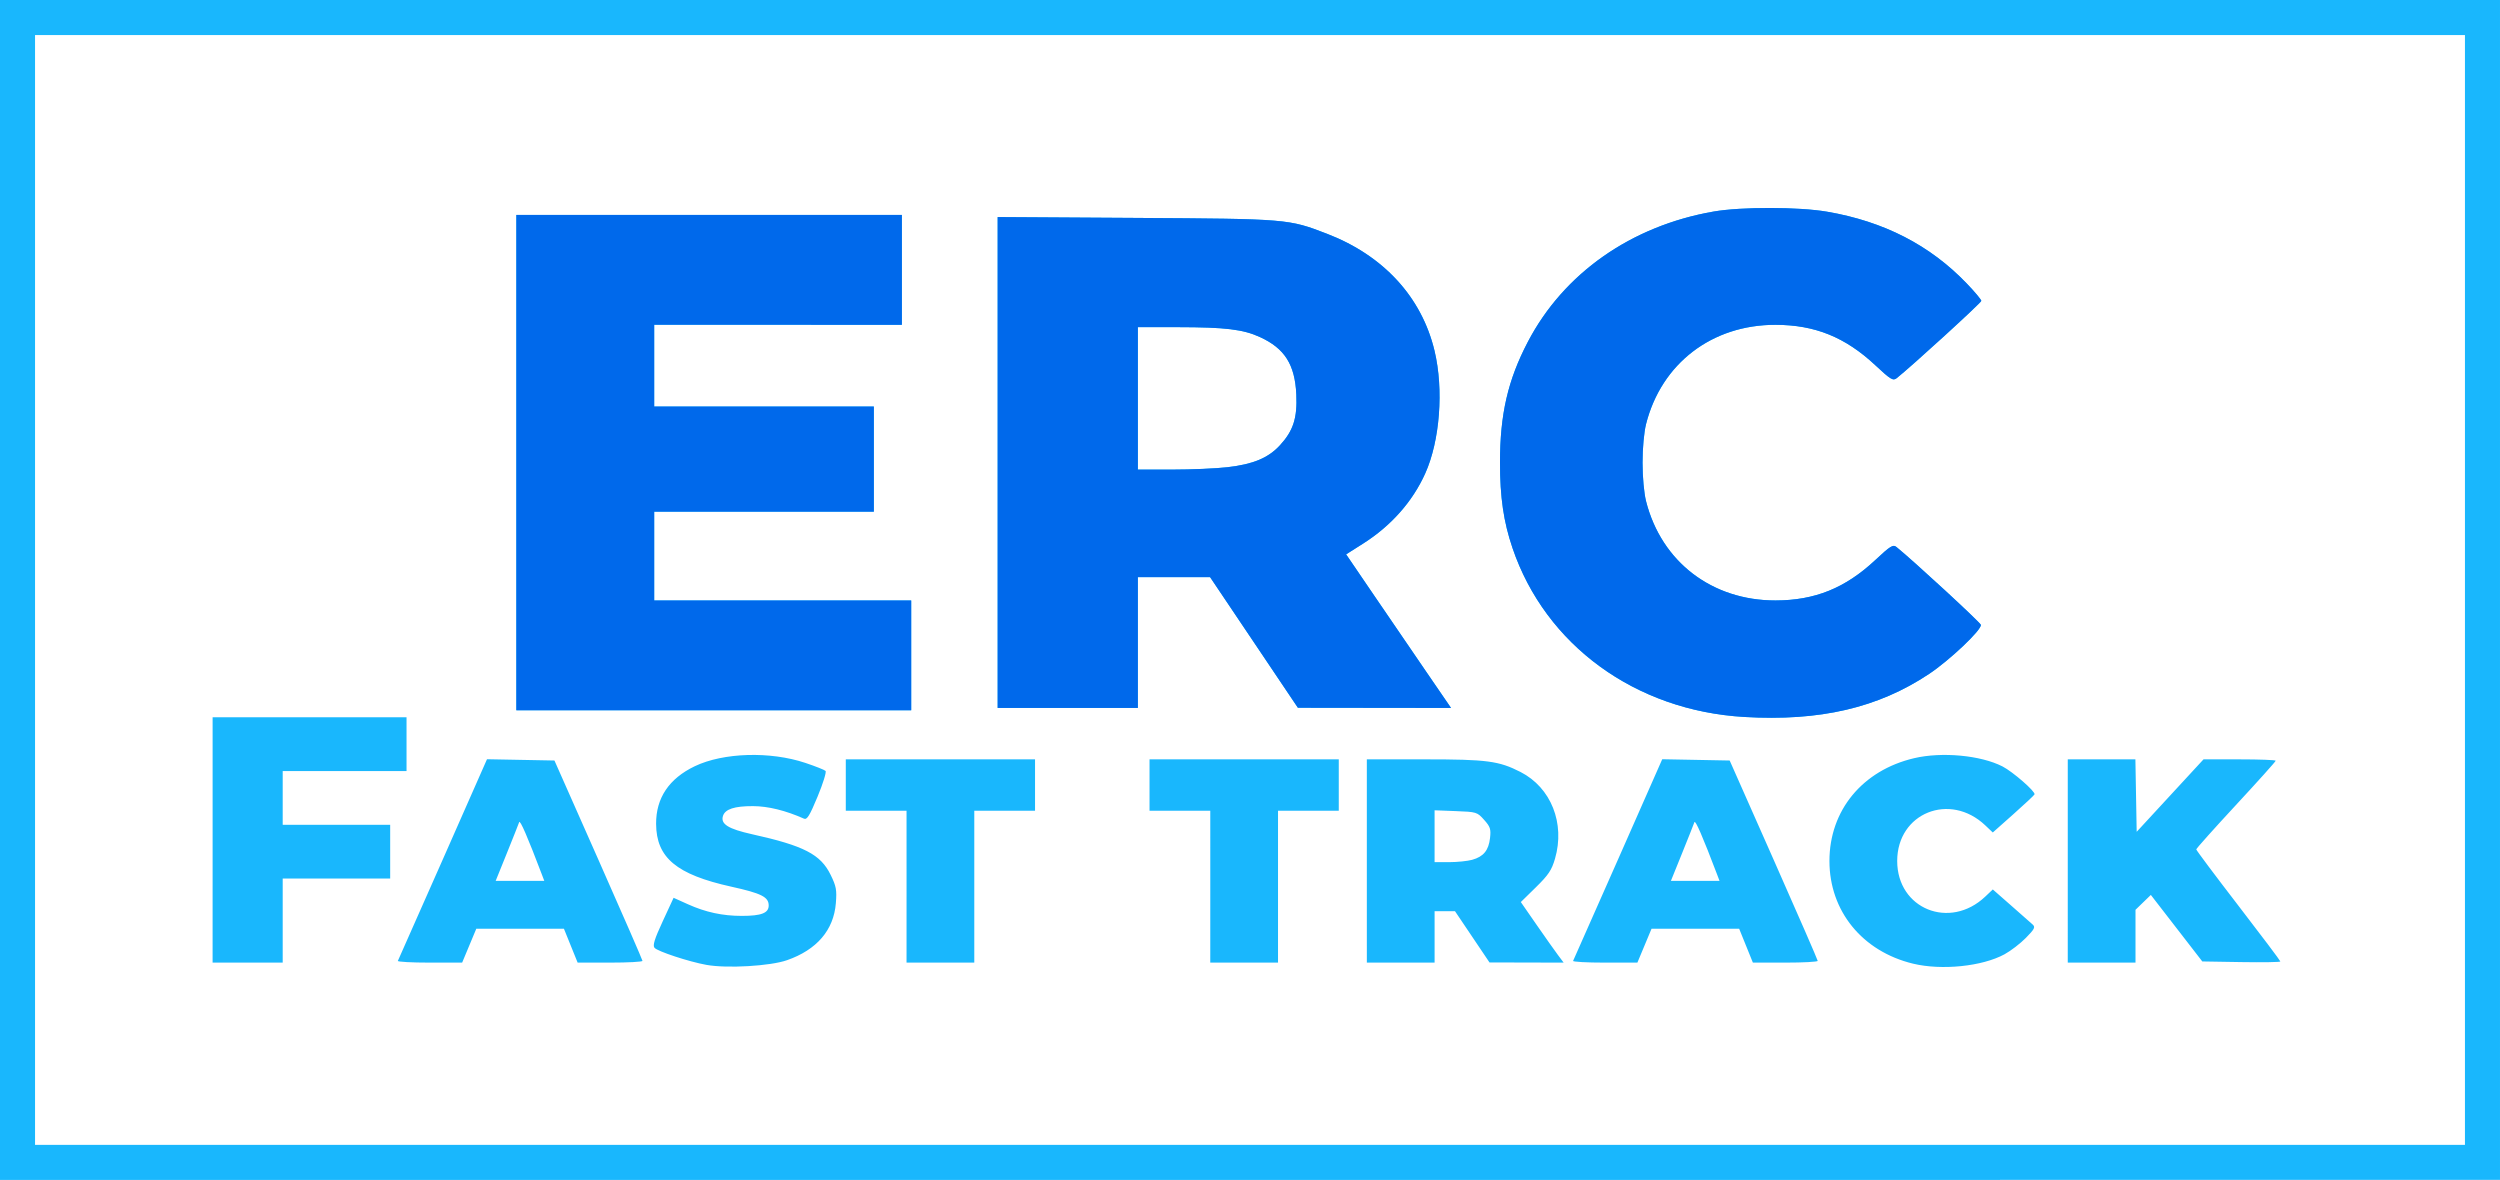 <?xml version="1.0" encoding="UTF-8" standalone="no"?>
<svg
   xmlns:dc="http://purl.org/dc/elements/1.1/"
   xmlns:cc="http://creativecommons.org/ns#"
   xmlns:rdf="http://www.w3.org/1999/02/22-rdf-syntax-ns#"
   xmlns:svg="http://www.w3.org/2000/svg"
   xmlns="http://www.w3.org/2000/svg"
   xmlns:sodipodi="http://sodipodi.sourceforge.net/DTD/sodipodi-0.dtd"
   xmlns:inkscape="http://www.inkscape.org/namespaces/inkscape"
   width="377.472mm"
   height="178.153mm"
   viewBox="0 0 377.472 178.153"
   version="1.1"
   id="svg8"
   inkscape:version="1.0.2 (e86c870879, 2021-01-15, custom)"
   sodipodi:docname="logo-color.svg">
  <defs
     id="defs2" />
  <sodipodi:namedview
     id="base"
     pagecolor="#ffffff"
     bordercolor="#666666"
     borderopacity="1.0"
     inkscape:pageopacity="0.0"
     inkscape:pageshadow="2"
     inkscape:zoom="0.7"
     inkscape:cx="1075.525"
     inkscape:cy="477.00849"
     inkscape:document-units="mm"
     inkscape:current-layer="layer1"
     inkscape:document-rotation="0"
     showgrid="false"
     fit-margin-top="0"
     fit-margin-left="0"
     fit-margin-right="0"
     fit-margin-bottom="0"
     inkscape:window-width="3840"
     inkscape:window-height="2089"
     inkscape:window-x="1912"
     inkscape:window-y="-8"
     inkscape:window-maximized="1" />
  <g
     inkscape:label="Layer 1"
     inkscape:groupmode="layer"
     id="layer1"
     transform="translate(78.165,-56.646)">
    <g
       id="g867"
       transform="translate(10.205,18.521)">
      <path
         style="fill:#19b7fd;stroke-width:0.353"
         d="M -88.371,127.202 V 38.125 H 100.365 289.101 v 89.076 89.076 H 100.365 -88.371 Z m 372.181,0 V 43.417 H 100.365 -83.079 v 83.785 83.785 H 100.365 283.81 Z m -265.503,56.612 c -2.648,-0.476 -7.404,-2.041 -7.855,-2.584 -0.297,-0.358 0.003,-1.322 1.246,-4.009 l 1.637,-3.538 2.152,0.97 c 2.684,1.209 5.235,1.761 8.144,1.761 2.958,0 4.063,-0.427 4.063,-1.571 0,-1.282 -1.095,-1.833 -5.638,-2.838 -8.291,-1.834 -11.332,-4.372 -11.362,-9.482 -0.023,-3.901 1.944,-6.836 5.833,-8.703 4.31,-2.069 11.385,-2.283 16.701,-0.506 1.516,0.507 2.887,1.05 3.048,1.208 0.161,0.157 -0.378,1.901 -1.198,3.875 -1.201,2.894 -1.599,3.54 -2.056,3.337 -2.778,-1.236 -5.412,-1.884 -7.693,-1.892 -2.802,-0.01 -4.212,0.45 -4.54,1.481 -0.387,1.22 0.792,1.962 4.387,2.76 7.854,1.744 10.355,3.036 11.87,6.134 0.851,1.739 0.949,2.275 0.788,4.287 -0.326,4.058 -2.876,7.031 -7.38,8.602 -2.541,0.887 -9.044,1.265 -12.147,0.707 z m 182.171,-0.187 c -7.666,-1.859 -12.623,-7.946 -12.623,-15.504 0,-7.637 4.978,-13.68 12.785,-15.52 4.182,-0.986 10.039,-0.442 13.334,1.239 1.559,0.795 5.02,3.813 4.848,4.227 -0.054,0.131 -1.494,1.478 -3.201,2.995 l -3.103,2.757 -1.131,-1.073 c -5.352,-5.077 -13.302,-1.865 -13.302,5.375 0,7.241 7.95,10.452 13.303,5.373 l 1.133,-1.075 2.748,2.413 c 1.511,1.327 2.98,2.622 3.263,2.877 0.444,0.4 0.304,0.679 -1.01,2.018 -0.839,0.855 -2.296,1.974 -3.239,2.487 -3.361,1.829 -9.494,2.456 -13.807,1.411 z M -56.268,164.949 v -18.521 h 14.64 14.64 v 4.057 4.057 h -9.349 -9.349 v 4.057 4.057 h 8.114 8.114 v 4.057 4.057 h -8.114 -8.114 v 6.35 6.35 h -5.292 -5.292 z m 27.971,18.256 c 0.079,-0.146 3.139,-7.055 6.8,-15.355 l 6.658,-15.09 5.092,0.097 5.092,0.097 6.642,14.993 c 3.653,8.246 6.646,15.112 6.65,15.258 0.004,0.146 -2.197,0.265 -4.891,0.265 h -4.898 l -1.035,-2.558 -1.035,-2.558 h -6.616 -6.616 l -1.068,2.558 -1.068,2.558 h -4.926 c -2.709,0 -4.862,-0.119 -4.783,-0.265 z m 21.738,-13.053 c -2.17,-5.712 -3.289,-8.29 -3.424,-7.886 -0.089,0.267 -0.923,2.369 -1.854,4.671 l -1.693,4.185 h 3.669 3.669 z m 55.067,1.852 V 160.539 H 43.921 39.335 v -3.881 -3.881 h 14.287 14.287 v 3.881 3.881 h -4.586 -4.586 v 11.465 11.465 h -5.115 -5.115 z m 45.861,0 V 160.539 H 89.782 85.196 v -3.881 -3.881 h 14.287 14.287 v 3.881 3.881 h -4.586 -4.586 v 11.465 11.465 h -5.115 -5.115 z m 23.636,-3.881 v -15.346 h 8.745 c 9.393,0 11.19,0.237 14.456,1.906 4.617,2.36 6.763,7.755 5.21,13.097 -0.502,1.727 -0.984,2.447 -2.882,4.309 l -2.279,2.235 2.374,3.426 c 1.306,1.884 2.761,3.942 3.234,4.573 l 0.859,1.147 -5.598,-0.014 -5.598,-0.014 -2.604,-3.867 -2.604,-3.867 h -1.541 -1.541 v 3.881 3.881 h -5.115 -5.115 z m 15.91,-0.18 c 1.706,-0.474 2.483,-1.421 2.692,-3.283 0.153,-1.357 0.041,-1.701 -0.894,-2.748 -1.046,-1.171 -1.139,-1.2 -4.274,-1.32 l -3.204,-0.123 v 3.916 3.916 l 2.205,-0.002 c 1.213,-0.001 2.776,-0.161 3.475,-0.355 z m 15.235,15.262 c 0.079,-0.146 3.139,-7.055 6.8,-15.355 l 6.658,-15.09 5.092,0.097 5.092,0.097 6.642,14.993 c 3.653,8.246 6.646,15.112 6.65,15.258 0.004,0.146 -2.197,0.265 -4.891,0.265 h -4.898 l -1.035,-2.558 -1.035,-2.558 h -6.616 -6.616 l -1.068,2.558 -1.068,2.558 h -4.926 c -2.709,0 -4.862,-0.119 -4.783,-0.265 z m 21.738,-13.053 c -2.17,-5.712 -3.289,-8.29 -3.424,-7.886 -0.089,0.267 -0.923,2.369 -1.854,4.671 l -1.693,4.185 h 3.669 3.669 z m 52.95,-2.028 v -15.346 h 5.106 5.106 l 0.097,5.47 0.097,5.47 5.046,-5.47 5.046,-5.47 h 5.449 c 2.997,0 5.449,0.094 5.449,0.209 0,0.115 -2.699,3.121 -5.997,6.68 -3.298,3.559 -5.997,6.576 -5.997,6.705 0,0.129 2.857,3.946 6.35,8.483 3.493,4.537 6.35,8.335 6.35,8.44 0,0.105 -2.652,0.147 -5.893,0.094 l -5.893,-0.097 -3.885,-5.022 -3.885,-5.022 -1.158,1.122 -1.158,1.122 v 3.988 3.988 h -5.115 -5.115 z m -48.86,-21.747 c -16.426,-0.965 -29.989,-10.849 -34.971,-25.486 -1.351,-3.97 -1.894,-7.671 -1.894,-12.915 0,-7.321 1.185,-12.458 4.207,-18.239 5.41,-10.349 15.602,-17.5 28.032,-19.668 4.196,-0.732 12.84,-0.72 17.167,0.024 8.564,1.471 15.512,5.044 21.062,10.829 1.213,1.264 2.205,2.448 2.205,2.632 0,0.272 -10.637,9.984 -12.785,11.674 -0.543,0.427 -0.901,0.209 -3.236,-1.971 -4.522,-4.223 -9.103,-6.078 -15.037,-6.088 -9.606,-0.017 -17.234,5.823 -19.56,14.974 -0.311,1.225 -0.534,3.661 -0.534,5.835 0,2.174 0.223,4.61 0.534,5.835 2.326,9.151 9.954,14.99 19.56,14.974 5.934,-0.01 10.515,-1.865 15.037,-6.088 2.321,-2.167 2.694,-2.396 3.219,-1.972 2.525,2.042 12.647,11.375 12.73,11.737 0.166,0.73 -4.69,5.338 -7.825,7.424 -7.699,5.122 -16.472,7.163 -27.909,6.491 z M -10.407,107.975 V 70.581 H 18.697 47.801 v 8.29 8.29 H 29.104 10.407 v 6.174 6.174 h 16.581 16.581 v 7.937 7.938 H 26.987 10.407 v 6.703 6.703 H 29.81 49.212 v 8.29 8.29 H 19.403 -10.407 Z m 72.672,-0.018 V 70.897 l 20.902,0.131 c 22.916,0.143 23.009,0.151 28.84,2.399 8.522,3.286 14.277,9.551 16.22,17.658 1.405,5.859 0.818,13.588 -1.405,18.524 -1.924,4.27 -5.157,7.916 -9.411,10.611 l -2.533,1.605 4.233,6.216 c 2.328,3.419 5.893,8.637 7.922,11.596 l 3.688,5.38 -11.562,-0.015 -11.562,-0.015 -6.631,-9.863 -6.631,-9.863 h -5.452 -5.452 v 9.878 9.878 H 72.849 62.265 v -37.06 z m 34.703,0.712 c 3.879,-0.444 6.153,-1.395 7.92,-3.312 2.012,-2.183 2.636,-4.119 2.471,-7.673 -0.21,-4.519 -1.754,-6.956 -5.495,-8.669 -2.539,-1.162 -5.213,-1.486 -12.346,-1.494 l -6.085,-0.007 v 10.76 10.76 l 5.203,-0.003 c 2.862,-0.002 6.612,-0.164 8.333,-0.361 z"
         id="path871" />
      <path
         style="fill:#0069eb;stroke-width:0.353"
         d="m 174.978,146.376 c -16.426,-0.965 -29.989,-10.849 -34.971,-25.486 -1.351,-3.97 -1.894,-7.671 -1.894,-12.915 0,-7.321 1.185,-12.458 4.207,-18.239 5.41,-10.349 15.602,-17.5 28.032,-19.668 4.196,-0.732 12.84,-0.72 17.167,0.024 8.564,1.471 15.512,5.044 21.062,10.829 1.213,1.264 2.205,2.448 2.205,2.632 0,0.272 -10.637,9.984 -12.785,11.674 -0.543,0.427 -0.901,0.209 -3.236,-1.971 -4.522,-4.223 -9.103,-6.078 -15.037,-6.088 -9.606,-0.017 -17.234,5.823 -19.56,14.974 -0.311,1.225 -0.534,3.661 -0.534,5.835 0,2.174 0.223,4.61 0.534,5.835 2.326,9.151 9.954,14.99 19.56,14.974 5.934,-0.01 10.515,-1.865 15.037,-6.088 2.321,-2.167 2.694,-2.396 3.219,-1.972 2.525,2.042 12.647,11.375 12.73,11.737 0.166,0.73 -4.69,5.338 -7.825,7.424 -7.699,5.122 -16.472,7.163 -27.909,6.491 z M -10.407,107.975 V 70.581 H 18.697 47.801 v 8.29 8.29 H 29.104 10.407 v 6.174 6.174 h 16.581 16.581 v 7.937 7.938 H 26.987 10.407 v 6.703 6.703 H 29.81 49.212 v 8.29 8.29 H 19.403 -10.407 Z m 72.672,-0.018 V 70.897 l 20.902,0.131 c 22.916,0.143 23.009,0.151 28.84,2.399 8.522,3.286 14.277,9.551 16.22,17.658 1.405,5.859 0.818,13.588 -1.405,18.524 -1.924,4.27 -5.157,7.916 -9.411,10.611 l -2.533,1.605 4.233,6.216 c 2.328,3.419 5.893,8.637 7.922,11.596 l 3.688,5.38 -11.562,-0.015 -11.562,-0.015 -6.631,-9.863 -6.631,-9.863 h -5.452 -5.452 v 9.878 9.878 H 72.849 62.265 v -37.06 z m 34.703,0.712 c 3.879,-0.444 6.153,-1.395 7.92,-3.312 2.012,-2.183 2.636,-4.119 2.471,-7.673 -0.21,-4.519 -1.754,-6.956 -5.495,-8.669 -2.539,-1.162 -5.213,-1.486 -12.346,-1.494 l -6.085,-0.007 v 10.76 10.76 l 5.203,-0.003 c 2.862,-0.002 6.612,-0.164 8.333,-0.361 z"
         id="path869" />
    </g>
  </g>
</svg>
